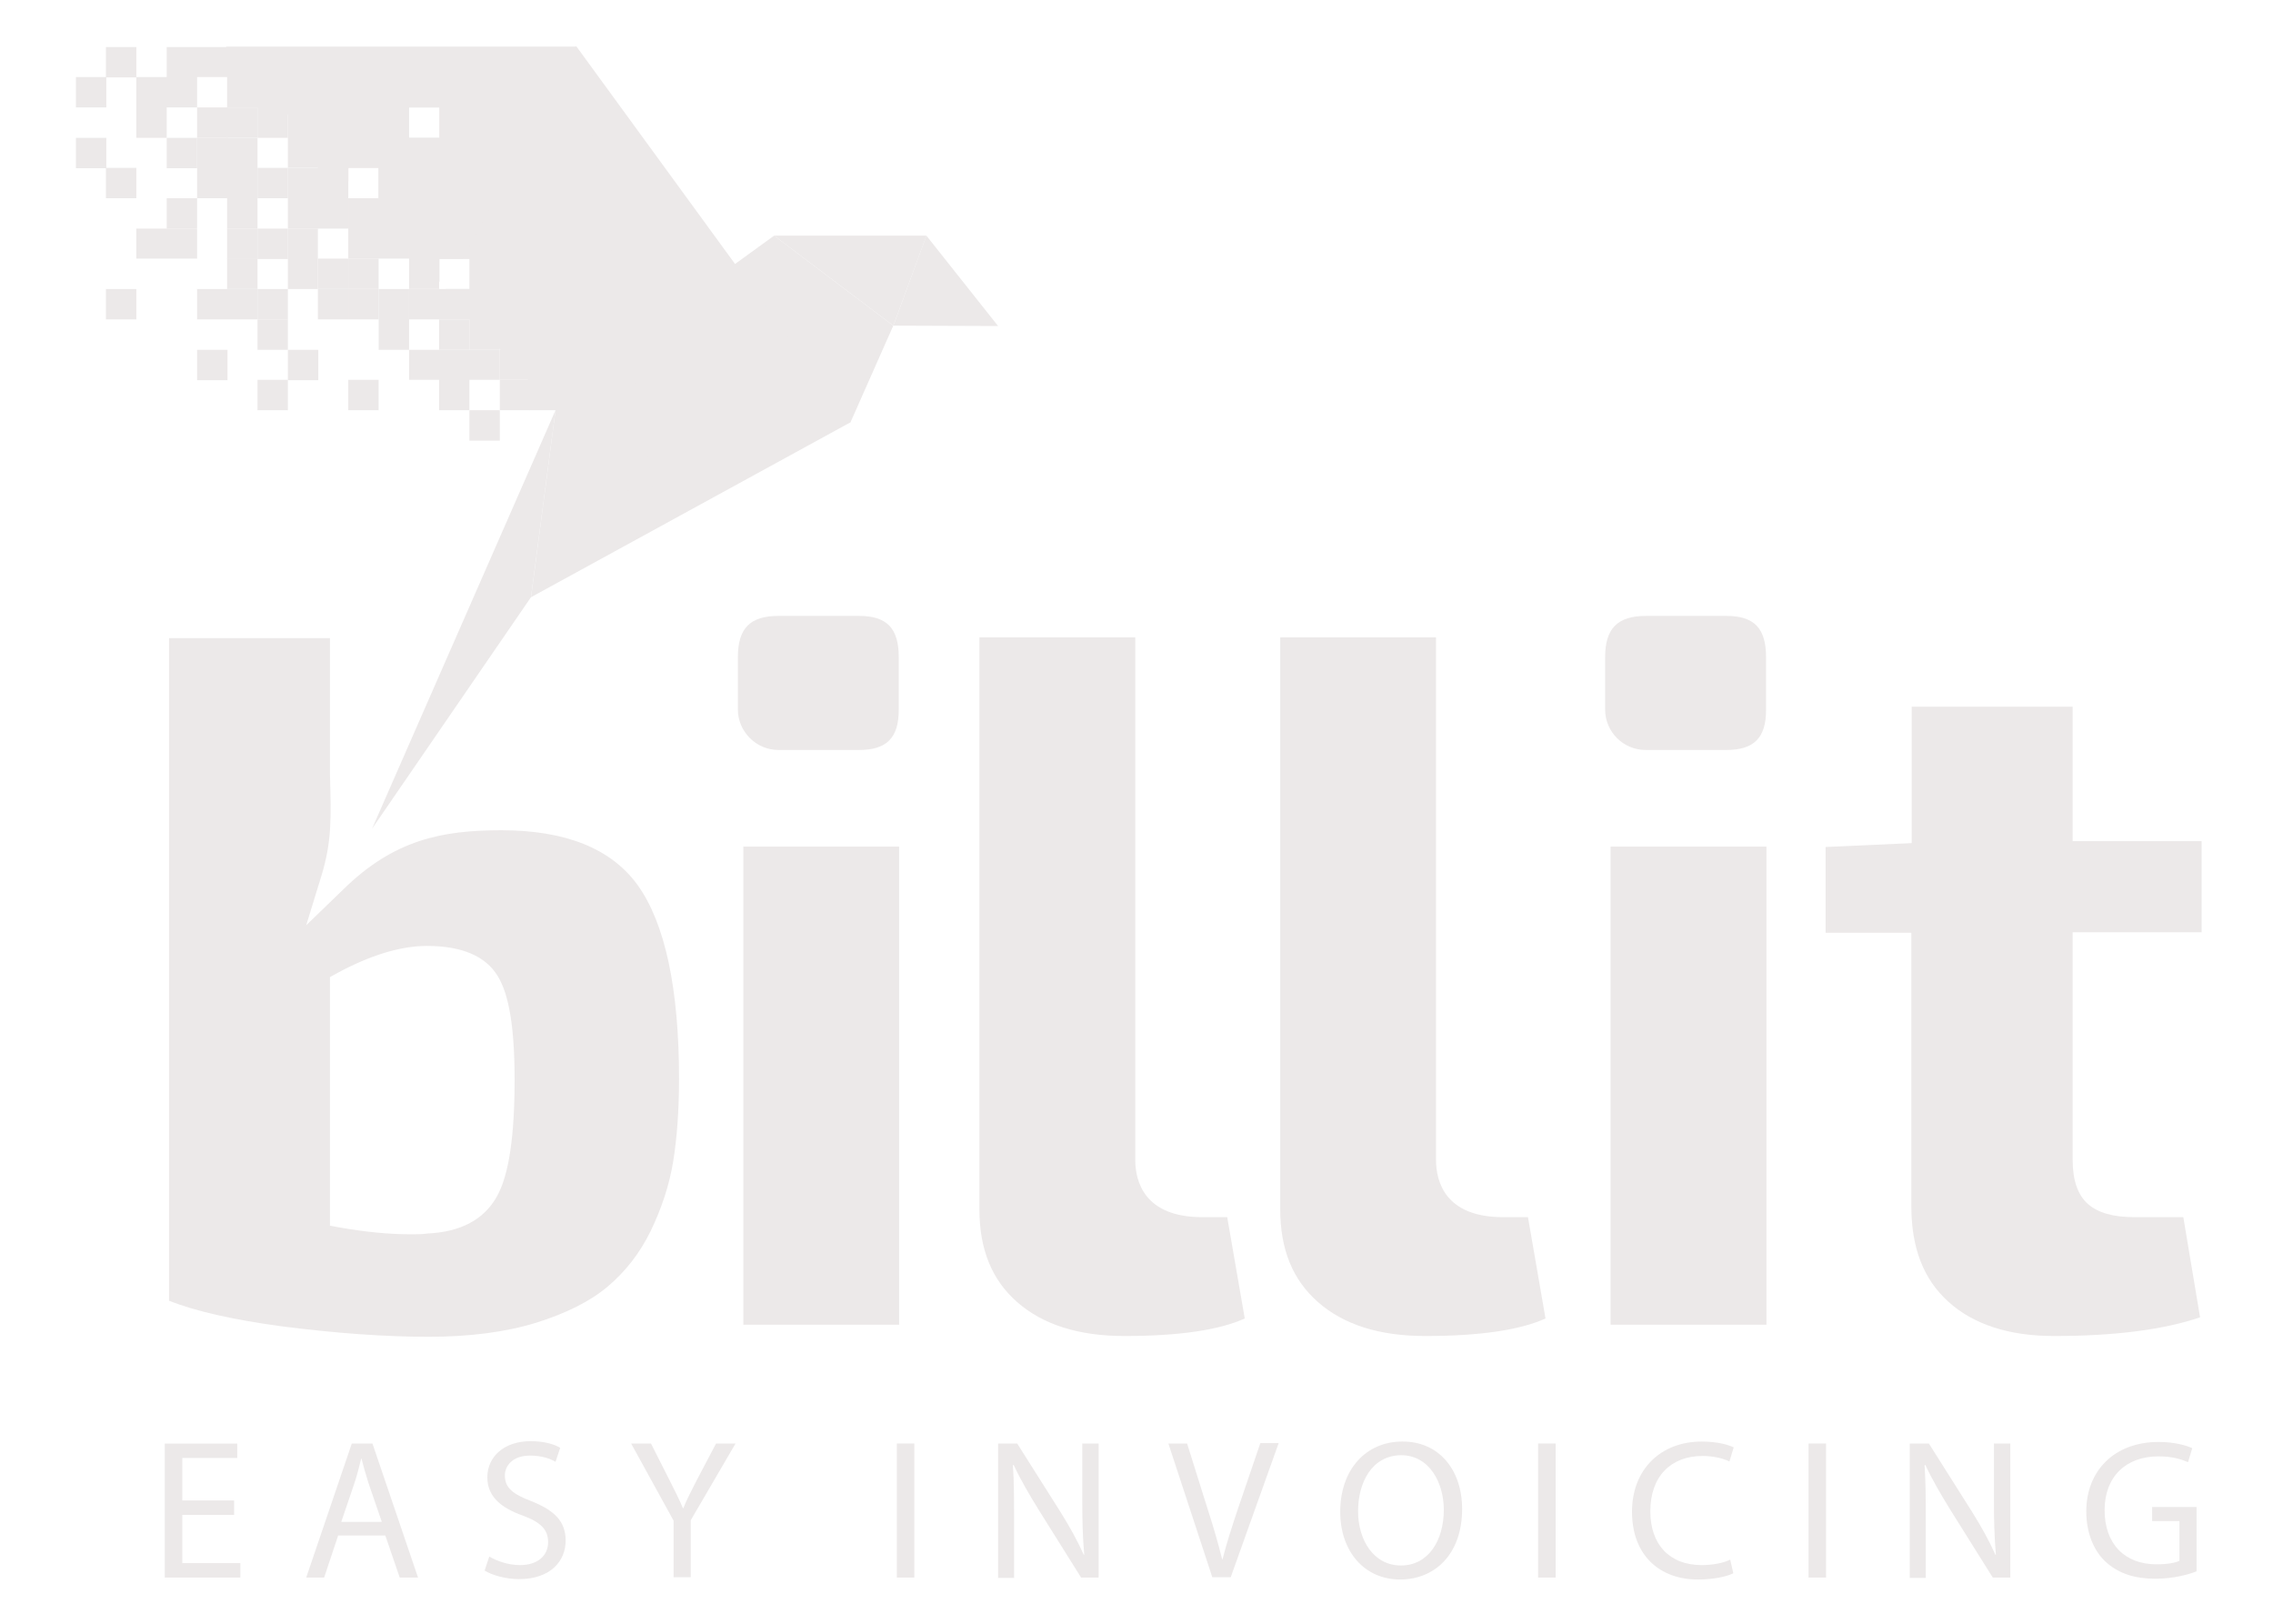 <svg width="35" height="25" viewBox="0 0 35 25" fill="none" xmlns="http://www.w3.org/2000/svg">
<path d="M3.605 23.324H2.807V24.067H3.701V24.289H2.537V22.226H3.653V22.448H2.807V23.102H3.605V23.324Z" fill="#ECE9E9"/>
<path d="M5.207 23.641L4.991 24.289H4.715L5.417 22.225H5.735L6.437 24.289H6.155L5.933 23.641H5.207ZM5.879 23.431L5.675 22.837C5.633 22.705 5.597 22.579 5.567 22.459H5.561C5.531 22.579 5.501 22.705 5.459 22.831L5.255 23.431H5.879Z" fill="#ECE9E9"/>
<path d="M7.534 23.965C7.654 24.037 7.828 24.097 8.008 24.097C8.278 24.097 8.44 23.953 8.44 23.743C8.44 23.551 8.326 23.437 8.05 23.335C7.714 23.215 7.504 23.041 7.504 22.747C7.504 22.423 7.768 22.189 8.17 22.189C8.38 22.189 8.536 22.237 8.626 22.291L8.554 22.507C8.488 22.465 8.35 22.411 8.164 22.411C7.882 22.411 7.774 22.579 7.774 22.717C7.774 22.909 7.9 23.005 8.182 23.113C8.53 23.251 8.71 23.419 8.71 23.719C8.71 24.037 8.476 24.313 7.99 24.313C7.792 24.313 7.576 24.253 7.462 24.181L7.534 23.965Z" fill="#ECE9E9"/>
<path d="M10.372 24.289V23.413L9.718 22.225H10.024L10.312 22.795C10.39 22.951 10.456 23.077 10.516 23.221H10.522C10.576 23.083 10.648 22.951 10.726 22.795L11.026 22.225H11.326L10.636 23.407V24.283H10.372V24.289Z" fill="#ECE9E9"/>
<path d="M14.079 22.225V24.289H13.81V22.225H14.079Z" fill="#ECE9E9"/>
<path d="M15.369 24.289V22.225H15.663L16.323 23.269C16.473 23.509 16.593 23.725 16.689 23.941L16.695 23.935C16.671 23.659 16.665 23.407 16.665 23.089V22.225H16.917V24.289H16.647L15.993 23.245C15.849 23.011 15.711 22.777 15.609 22.555L15.597 22.561C15.615 22.825 15.615 23.071 15.615 23.413V24.295H15.369V24.289Z" fill="#ECE9E9"/>
<path d="M18.669 24.289L17.991 22.225H18.279L18.597 23.239C18.687 23.515 18.759 23.767 18.819 24.007H18.825C18.885 23.767 18.969 23.509 19.059 23.239L19.407 22.219H19.689L18.951 24.283H18.669V24.289Z" fill="#ECE9E9"/>
<path d="M22.514 23.233C22.514 23.941 22.082 24.319 21.56 24.319C21.014 24.319 20.637 23.893 20.637 23.275C20.637 22.621 21.038 22.195 21.59 22.195C22.148 22.189 22.514 22.621 22.514 23.233ZM20.912 23.269C20.912 23.713 21.152 24.103 21.572 24.103C21.998 24.103 22.232 23.713 22.232 23.245C22.232 22.837 22.016 22.405 21.572 22.405C21.128 22.411 20.912 22.819 20.912 23.269Z" fill="#ECE9E9"/>
<path d="M23.954 22.225V24.289H23.684V22.225H23.954Z" fill="#ECE9E9"/>
<path d="M26.69 24.223C26.594 24.271 26.396 24.319 26.144 24.319C25.562 24.319 25.13 23.953 25.13 23.275C25.13 22.627 25.568 22.195 26.204 22.195C26.456 22.195 26.624 22.249 26.696 22.285L26.63 22.501C26.528 22.453 26.384 22.417 26.216 22.417C25.73 22.417 25.412 22.729 25.412 23.269C25.412 23.773 25.7 24.097 26.204 24.097C26.366 24.097 26.534 24.067 26.642 24.013L26.69 24.223Z" fill="#ECE9E9"/>
<path d="M28.118 22.225V24.289H27.848V22.225H28.118Z" fill="#ECE9E9"/>
<path d="M29.407 24.289V22.225H29.701L30.361 23.269C30.511 23.509 30.631 23.725 30.727 23.941L30.733 23.935C30.709 23.659 30.703 23.407 30.703 23.089V22.225H30.955V24.289H30.685L30.031 23.245C29.887 23.011 29.749 22.777 29.647 22.555L29.635 22.561C29.653 22.825 29.653 23.071 29.653 23.413V24.295H29.407V24.289Z" fill="#ECE9E9"/>
<path d="M33.823 24.193C33.703 24.241 33.469 24.307 33.187 24.307C32.875 24.307 32.617 24.229 32.413 24.037C32.233 23.863 32.125 23.593 32.125 23.269C32.125 22.651 32.551 22.201 33.241 22.201C33.481 22.201 33.667 22.255 33.757 22.297L33.691 22.513C33.583 22.465 33.445 22.423 33.235 22.423C32.737 22.423 32.407 22.735 32.407 23.251C32.407 23.773 32.719 24.085 33.205 24.085C33.379 24.085 33.499 24.061 33.559 24.031V23.419H33.139V23.203H33.823V24.193Z" fill="#ECE9E9"/>
<path d="M2.597 20.024C2.999 20.186 3.581 20.318 4.331 20.42C5.171 20.528 5.933 20.582 6.599 20.582C7.229 20.582 7.786 20.51 8.254 20.366C8.716 20.222 9.088 20.036 9.358 19.808C9.628 19.58 9.85 19.298 10.018 18.956C10.186 18.608 10.306 18.248 10.366 17.882C10.426 17.51 10.456 17.078 10.456 16.61C10.456 15.218 10.24 14.216 9.82 13.629C9.412 13.065 8.71 12.783 7.72 12.783C6.797 12.783 6.065 12.933 5.291 13.689L4.715 14.246L4.949 13.485C5.111 12.957 5.099 12.591 5.081 11.931V9.825H2.603V20.024H2.597ZM6.329 19.004C5.987 19.004 5.627 18.968 5.249 18.902L5.081 18.872V15.044L5.189 14.984C5.699 14.708 6.167 14.564 6.575 14.564C7.109 14.564 7.48 14.72 7.666 15.032C7.84 15.314 7.924 15.836 7.924 16.622C7.924 17.504 7.834 18.092 7.654 18.416C7.456 18.776 7.097 18.968 6.581 18.992C6.497 19.004 6.413 19.004 6.329 19.004Z" fill="#ECE9E9"/>
<path d="M11.446 20.396H13.845V13.035H11.446V20.396ZM11.986 9.483C11.548 9.483 11.362 9.675 11.362 10.119V10.923C11.362 11.265 11.644 11.547 11.986 11.547H13.228C13.653 11.547 13.839 11.361 13.839 10.929V10.119C13.839 9.675 13.659 9.483 13.228 9.483H11.986V9.483Z" fill="#ECE9E9"/>
<path d="M15.081 9.813V18.614C15.081 19.238 15.273 19.706 15.663 20.048C16.059 20.396 16.611 20.57 17.313 20.57C18.147 20.57 18.771 20.48 19.167 20.3L18.897 18.74H18.513C17.619 18.74 17.481 18.188 17.481 17.858V9.813H15.081Z" fill="#ECE9E9"/>
<path d="M19.713 9.813V18.614C19.713 19.238 19.905 19.706 20.295 20.048C20.691 20.396 21.242 20.57 21.944 20.57C22.778 20.57 23.402 20.48 23.798 20.3L23.528 18.74H23.144C22.25 18.74 22.112 18.188 22.112 17.858V9.813H19.713Z" fill="#ECE9E9"/>
<path d="M24.8 20.396H27.2V13.035H24.8V20.396ZM25.346 9.483C24.908 9.483 24.716 9.675 24.716 10.119V10.923C24.716 11.271 24.998 11.547 25.34 11.547H26.582C27.008 11.547 27.194 11.361 27.194 10.929V10.119C27.194 9.675 27.014 9.483 26.582 9.483H25.346V9.483Z" fill="#ECE9E9"/>
<path d="M28.105 14.361H29.431V18.566C29.431 19.214 29.617 19.694 30.001 20.042C30.385 20.39 30.931 20.57 31.627 20.57C32.557 20.57 33.313 20.474 33.877 20.282L33.619 18.74H32.869C32.539 18.74 32.305 18.674 32.149 18.536C31.993 18.398 31.915 18.17 31.915 17.858V14.354H33.901V12.951H31.915V10.881H29.437V12.981L28.111 13.041V14.361H28.105Z" fill="#ECE9E9"/>
<path d="M15.369 5.02L14.265 3.628L13.756 5.014H13.762L15.369 5.02Z" fill="#ECE9E9"/>
<path d="M14.266 3.628H11.92L13.756 5.014L14.266 3.628Z" fill="#ECE9E9"/>
<path d="M13.096 6.502L13.755 5.014L11.92 3.628L8.404 6.178L13.096 6.502Z" fill="#ECE9E9"/>
<path d="M8.177 9.195L13.096 6.502L8.878 0.718L8.554 6.316L8.177 9.195Z" fill="#ECE9E9"/>
<path d="M8.554 6.316L5.729 12.759L8.176 9.195L8.554 6.316Z" fill="#ECE9E9"/>
<path d="M7.228 3.982V4.45H6.863L10.15 8.079L8.878 0.718H3.479L5.363 2.794V2.584H5.831V3.052H5.597L6.767 4.342V3.988H7.228V3.982ZM6.299 1.654H6.767V2.122H6.299V1.654Z" fill="#ECE9E9"/>
<path d="M7.12 3.982L8.878 0.718L4.349 1.666L5.363 2.788V2.584H5.831V3.052H5.603L6.761 4.33V3.982H7.12ZM6.299 1.654H6.767V2.122H6.299V1.654Z" fill="#ECE9E9"/>
<path d="M7.228 4.918H6.761V5.386H7.228V4.918Z" fill="#ECE9E9"/>
<path d="M8.164 4.918H7.696V5.386H8.164V4.918Z" fill="#ECE9E9"/>
<path d="M6.767 4.45H6.299V4.918H6.767V4.45Z" fill="#ECE9E9"/>
<path d="M8.164 5.848H7.696V6.316H8.164V5.848Z" fill="#ECE9E9"/>
<path d="M5.831 3.982H6.299V3.52V3.052H5.831H5.363V3.52V3.982H5.831Z" fill="#ECE9E9"/>
<path d="M5.831 4.45H5.363V4.918H5.831V4.45Z" fill="#ECE9E9"/>
<path d="M5.363 2.122H4.895V1.654H4.433V2.122V2.584H4.895V3.052H5.363V2.584V2.122Z" fill="#ECE9E9"/>
<path d="M5.363 3.982H4.895V4.45H5.363V3.982Z" fill="#ECE9E9"/>
<path d="M4.901 3.052H4.433V3.52H4.901V3.052Z" fill="#ECE9E9"/>
<path d="M4.433 2.584H3.965V3.052H4.433V2.584Z" fill="#ECE9E9"/>
<path d="M4.433 3.52H3.965V3.988H4.433V3.52Z" fill="#ECE9E9"/>
<path d="M4.433 4.45H3.965V4.918H4.433V4.45Z" fill="#ECE9E9"/>
<path d="M3.965 1.654H3.497V2.122H3.965V1.654Z" fill="#ECE9E9"/>
<path d="M3.965 3.982H3.497V4.45H3.965V3.982Z" fill="#ECE9E9"/>
<path d="M3.503 2.122H3.035V2.59H3.503V2.122Z" fill="#ECE9E9"/>
<path d="M3.503 5.386H3.035V5.854H3.503V5.386Z" fill="#ECE9E9"/>
<path d="M3.035 3.052H2.567V3.52H3.035V3.052Z" fill="#ECE9E9"/>
<path d="M7.228 1.186H6.761V1.654H7.228V1.186Z" fill="#ECE9E9"/>
<path d="M7.228 3.052H6.761V3.52H7.228V3.052Z" fill="#ECE9E9"/>
<path d="M6.761 4.45V4.918H7.228V5.386H7.696V4.918V4.45H7.228H6.761Z" fill="#ECE9E9"/>
<path d="M6.761 3.52H6.299V3.982V4.45H6.761V3.982V3.52Z" fill="#ECE9E9"/>
<path d="M6.299 5.386V5.848H6.761V6.316H7.228V5.848H7.696V5.386H7.228H6.761H6.299Z" fill="#ECE9E9"/>
<path d="M6.298 2.584H5.831V3.052H6.298V2.584Z" fill="#ECE9E9"/>
<path d="M8.158 5.848V5.386H7.696V5.848H8.158V6.316H8.626V5.848H8.158Z" fill="#ECE9E9"/>
<path d="M7.696 6.316H7.228V6.784H7.696V6.316Z" fill="#ECE9E9"/>
<path d="M5.83 1.654H5.363V2.122H5.83V1.654Z" fill="#ECE9E9"/>
<path d="M5.83 3.982H5.363V4.45H5.83V3.982Z" fill="#ECE9E9"/>
<path d="M5.83 5.848H5.363V6.316H5.83V5.848Z" fill="#ECE9E9"/>
<path d="M5.363 3.052H4.895V3.52H5.363V3.052Z" fill="#ECE9E9"/>
<path d="M4.901 2.584H4.433V3.052H4.901V2.584Z" fill="#ECE9E9"/>
<path d="M4.433 3.982V4.45H4.895V3.982V3.52H4.433V3.982Z" fill="#ECE9E9"/>
<path d="M4.433 1.654V1.186H3.965V0.724H3.497H3.035H2.567V1.186H2.099V1.654V2.122H2.567V1.654H3.035V1.186H3.497V1.654H3.965V2.122H4.433V1.654Z" fill="#ECE9E9"/>
<path d="M3.497 2.584V3.052V3.52H3.965V3.052V2.584V2.122H3.497V2.584Z" fill="#ECE9E9"/>
<path d="M3.503 1.654H3.035V2.122H3.503V1.654Z" fill="#ECE9E9"/>
<path d="M5.831 4.45V4.918V5.386H6.299V4.918V4.45H5.831Z" fill="#ECE9E9"/>
<path d="M5.363 4.45H4.895V4.918H5.363V4.45Z" fill="#ECE9E9"/>
<path d="M4.901 5.386H4.433V5.854H4.901V5.386Z" fill="#ECE9E9"/>
<path d="M4.433 4.918H3.965V5.386H4.433V4.918Z" fill="#ECE9E9"/>
<path d="M4.433 5.848H3.965V6.316H4.433V5.848Z" fill="#ECE9E9"/>
<path d="M3.965 3.52H3.497V3.988H3.965V3.52Z" fill="#ECE9E9"/>
<path d="M3.497 4.45H3.035V4.918H3.497H3.965V4.45H3.497Z" fill="#ECE9E9"/>
<path d="M3.503 2.584H3.035V3.052H3.503V2.584Z" fill="#ECE9E9"/>
<path d="M3.035 2.122H2.567V2.59H3.035V2.122Z" fill="#ECE9E9"/>
<path d="M3.035 3.52H2.567H2.099V3.982H2.567H3.035V3.52Z" fill="#ECE9E9"/>
<path d="M2.099 0.724H1.631V1.192H2.099V0.724Z" fill="#ECE9E9"/>
<path d="M2.099 2.584H1.631V3.052H2.099V2.584Z" fill="#ECE9E9"/>
<path d="M2.099 4.45H1.631V4.918H2.099V4.45Z" fill="#ECE9E9"/>
<path d="M1.637 1.186H1.169V1.654H1.637V1.186Z" fill="#ECE9E9"/>
<path d="M1.637 2.122H1.169V2.59H1.637V2.122Z" fill="#ECE9E9"/>
</svg>
